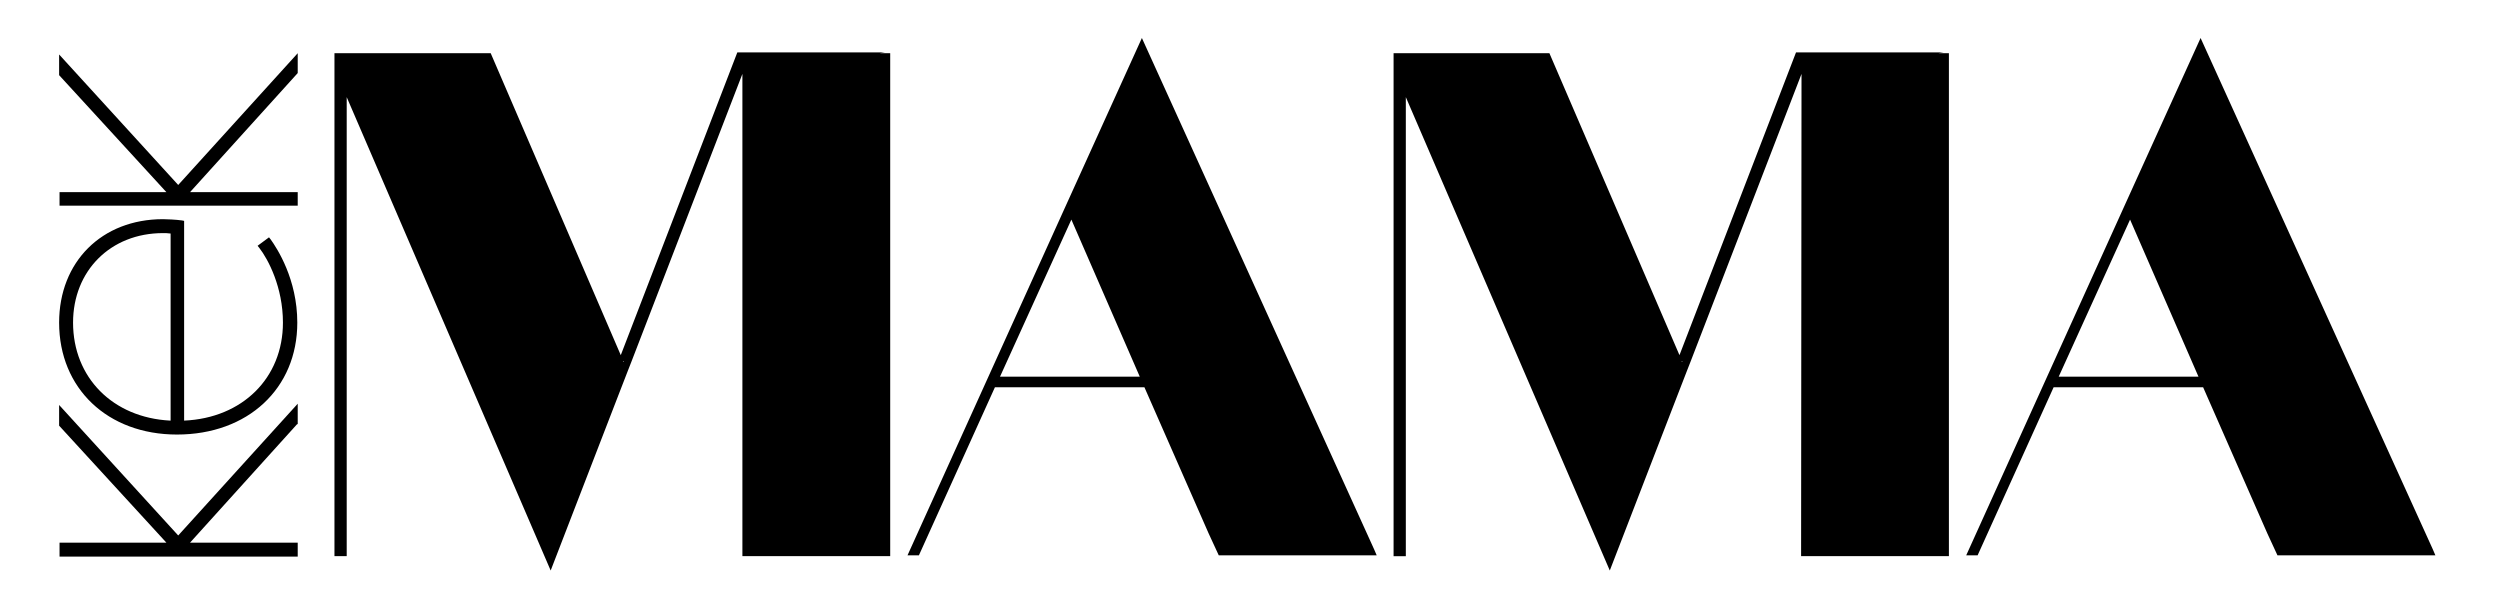 <?xml version="1.0" encoding="UTF-8"?>
<!-- Generator: Adobe Illustrator 27.3.1, SVG Export Plug-In . SVG Version: 6.00 Build 0)  -->
<svg xmlns="http://www.w3.org/2000/svg" xmlns:xlink="http://www.w3.org/1999/xlink" version="1.1" id="Laag_1" x="0px" y="0px" viewBox="0 0 592 141" style="enable-background:new 0 0 592 141;" xml:space="preserve">
<g>
	<path d="M288.6,131.5H326l-0.6-1.4h0L270.4,9l-18.1,39.9l-37.4,82.6h1.3h0.1h1.3l18-39.8h35.4l15.2,34.6L288.6,131.5L288.6,131.5z    M269.9,89.2h-33.1L253.7,52L269.9,89.2L269.9,89.2z M175.8,131.7h35V12.6h-2.5l1.3-0.2h-35l-27.6,71.7l-30.8-71.5l0,0H80.4h-1.2   v1.2h0l0,117.9h1.2h0.5h1.2l0-108.7l48.3,112.1c0,0,19.1-49.5,19.1-49.4c0,0,26.3-68.2,26.3-68.2L175.8,131.7L175.8,131.7z    M147.5,85.5l0.2,0l-0.1,0.2L147.5,85.5L147.5,85.5z"></path>
	<path d="M539.3,131.5h37.4l-0.6-1.4h0L521.1,9L503,48.9l-37.4,82.6h1.3h0.1h1.3l18-39.8h35.4l15.2,34.6L539.3,131.5L539.3,131.5z    M520.6,89.2h-33.1L504.4,52L520.6,89.2L520.6,89.2z M426.5,131.7h35V12.6H459l1.3-0.2h-35l-27.6,71.7l-30.8-71.5l0,0h-35.7h-1.2   v1.2h0l0,117.9h1.2h0.5h1.2l0-108.7l48.3,112.1c0,0,19.1-49.5,19.1-49.4c0,0,26.3-68.2,26.3-68.2L426.5,131.7L426.5,131.7z    M398.2,85.5l0.2,0l-0.1,0.2L398.2,85.5L398.2,85.5z"></path>
	<polygon points="70.5,12.6 42.2,43.8 14,12.9 14,17.8 39.4,45.5 14.1,45.5 14.1,48.7 70.5,48.7 70.5,45.5 45,45.5 70.5,17.3    70.5,12.6  "></polygon>
	<path d="M43.1,52.2c-1.4-0.2-3.7-0.3-4.5-0.3C24.1,51.9,14,62,14,76.4c0,15.6,11.5,26.5,27.9,26.5c16.8,0,28.5-10.9,28.5-26.5   c0-10.3-4.8-17.6-6.3-19.7l-0.4-0.5l-2.7,2l0.4,0.5C63.5,61.4,67,68,67,76.4c0,13.1-9.6,22.6-23.4,23.2V52.3L43.1,52.2L43.1,52.2z    M40.3,99.6c-13.6-0.7-23-10.2-23-23.2c0-12.3,8.9-21.2,21.3-21.2c0.5,0,1.1,0,1.8,0.1V99.6L40.3,99.6z"></path>
	<polygon points="14,95.9 14,100.8 39.4,128.5 14.1,128.5 14.1,131.8 70.5,131.8 70.5,128.5 45,128.5 70.3,100.5 70.5,100.4    70.5,95.6 42.2,126.8 14,95.9  "></polygon>
</g>
</svg>
